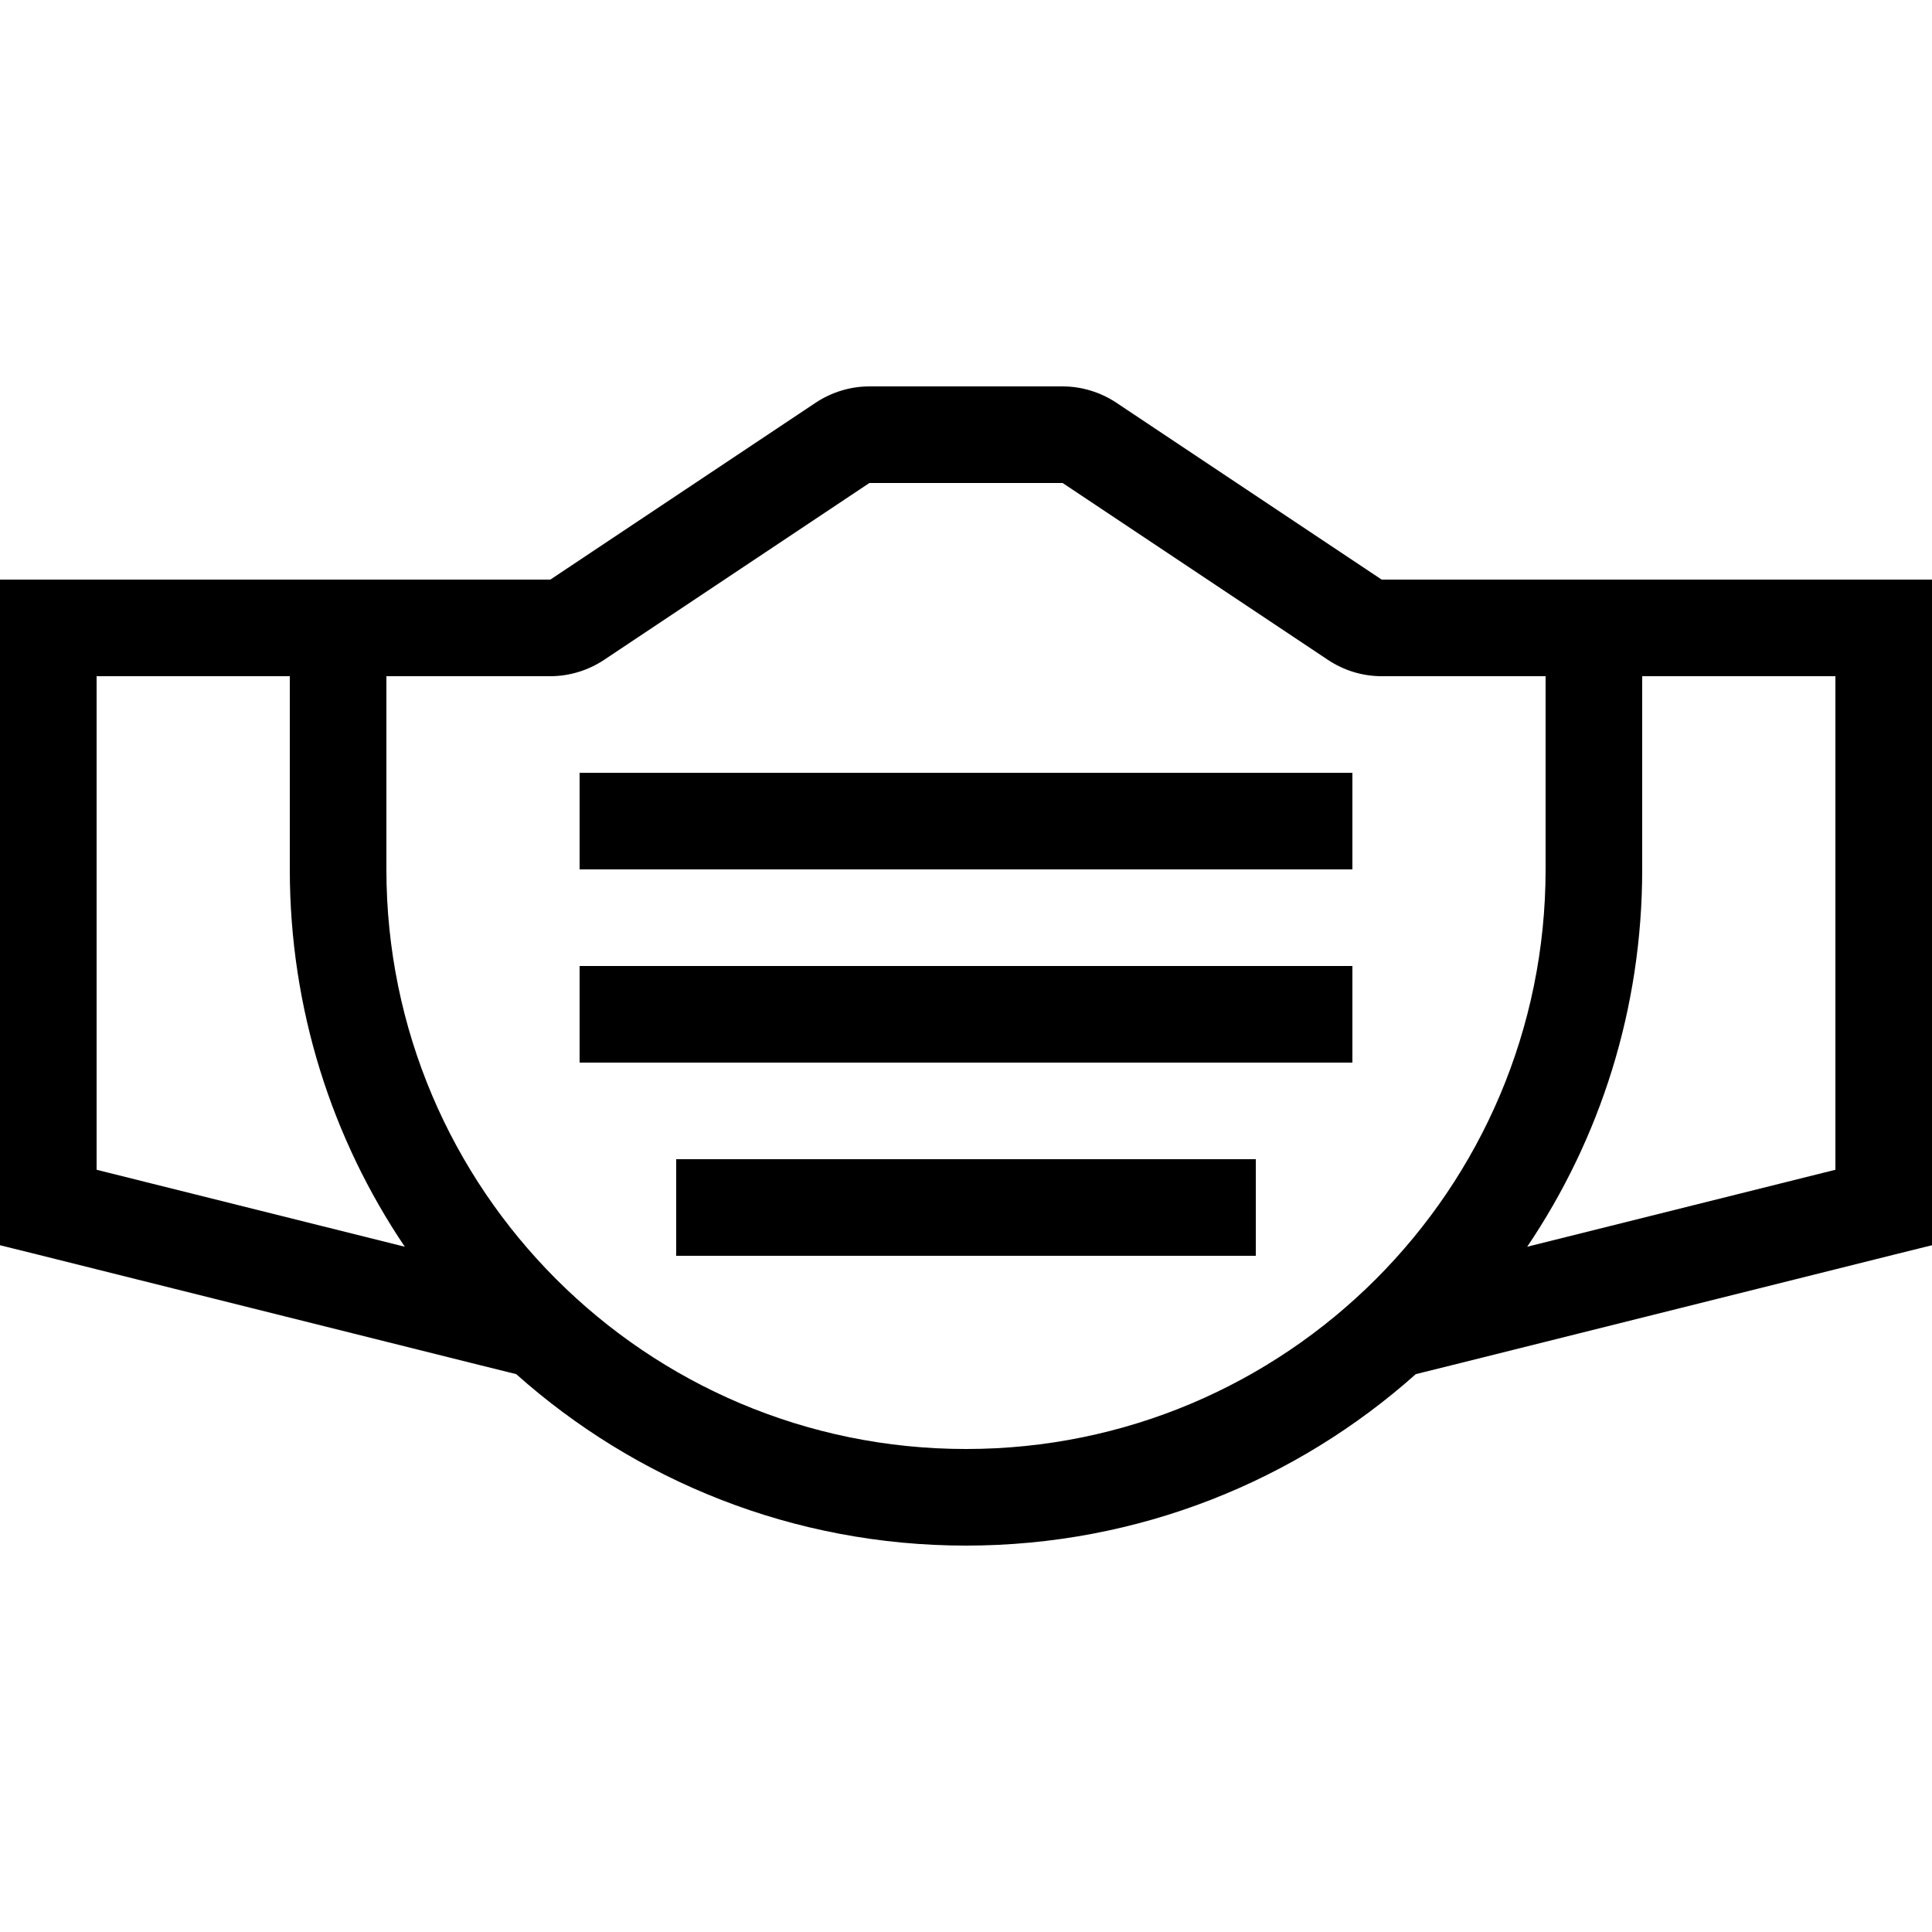 <svg xmlns="http://www.w3.org/2000/svg" viewBox="0 0 640 640"><!--! Font Awesome Pro 7.1.0 by @fontawesome - https://fontawesome.com License - https://fontawesome.com/license (Commercial License) Copyright 2025 Fonticons, Inc. --><path fill="currentColor" d="M200.1 218.6L288 160L352 160L439.9 218.6C445.2 222.1 451.3 224 457.7 224L512 224L512 288C512 394 426 480 320 480C214 480 128 394 128 288L128 224L182.3 224C188.6 224 194.8 222.1 200.1 218.6zM182.3 192L0 192L0 412.5L12.1 415.5L156.1 451.5L171 455.2C210.6 490.5 262.8 512 320 512C377.2 512 429.4 490.5 469 455.2L483.9 451.5L627.9 415.5L640 412.5L640 192L457.7 192L369.8 133.4C364.5 129.9 358.3 128 352 128L288 128C281.7 128 275.5 129.9 270.2 133.4L182.3 192zM32 224L96 224L96 288C96 334.3 110 377.3 134.1 413L32 387.5L32 224zM608 387.5L505.9 413C530 377.3 544 334.3 544 288L544 224L608 224L608 387.5zM208 256L192 256L192 288L448 288L448 256L208 256zM192 320L192 352L448 352L448 320L192 320zM240 384L224 384L224 416L416 416L416 384L240 384z"/></svg>